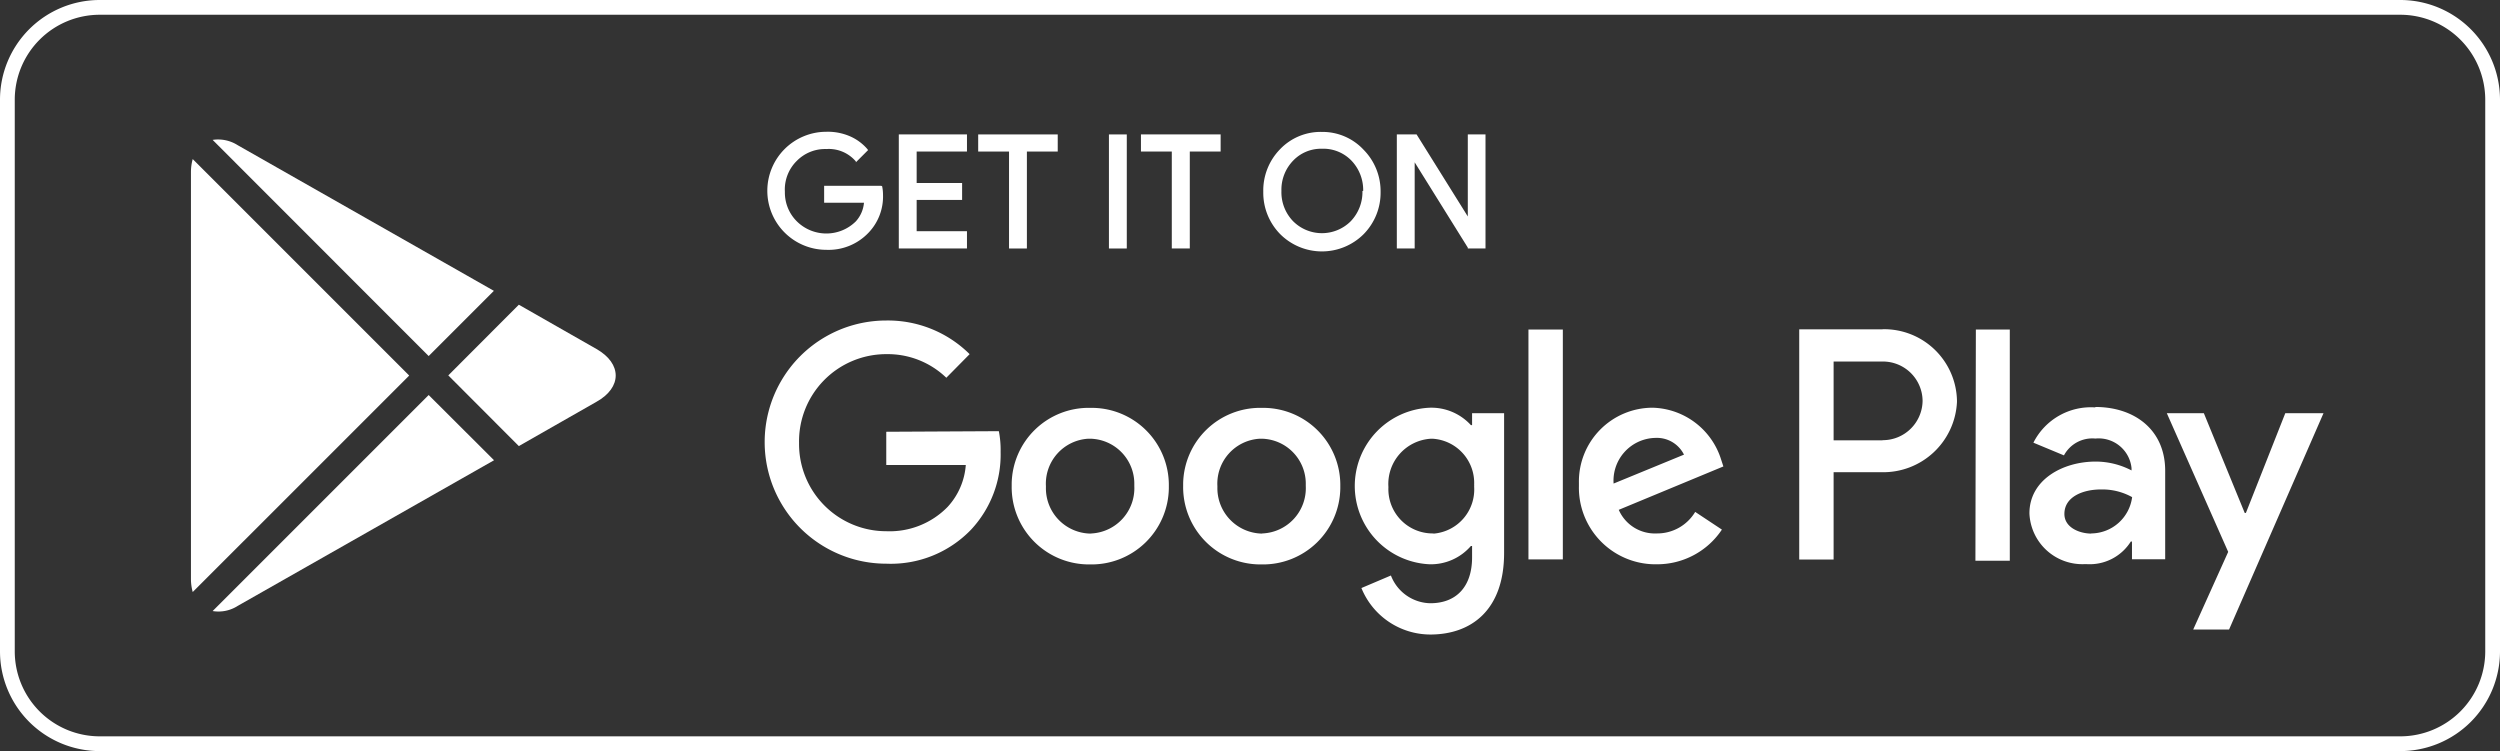 <?xml version="1.0" encoding="UTF-8"?> <svg xmlns="http://www.w3.org/2000/svg" id="Layer_1" data-name="Layer 1" viewBox="0 0 169.42 50.9"><rect x="0" y="0" width="169.42" height="50.9" fill="#333333" stroke="none"/> <defs> <style>.cls-1{fill:none;stroke:#fff;stroke-miterlimit:10;}.cls-2{fill:#fff;}</style> </defs> <path id="Контур_175" data-name="Контур 175" class="cls-1" d="M162.68.5H6.74A6.26,6.26,0,0,0,.5,6.74V44.16A6.26,6.26,0,0,0,6.74,50.4H162.68a6.26,6.26,0,0,0,6.24-6.24V6.74A6.26,6.26,0,0,0,162.68.5Z"></path> <g id="Сгруппировать_203" data-name="Сгруппировать 203"> <path id="Контур_18" data-name="Контур 18" class="cls-2" d="M59.71,12.59H55.85v1.15h2.7A2.15,2.15,0,0,1,58,15,2.84,2.84,0,0,1,54,15,2.75,2.75,0,0,1,53.19,13,2.72,2.72,0,0,1,54,10.9,2.69,2.69,0,0,1,56,10.1a2.41,2.41,0,0,1,2,.84L58,11l.83-.83-.07-.09a3.29,3.29,0,0,0-1.22-.87A3.77,3.77,0,0,0,56,8.93a4,4,0,0,0-4,4,4,4,0,0,0,4,4,3.73,3.73,0,0,0,2.84-1.14,3.54,3.54,0,0,0,1-2.59,2.86,2.86,0,0,0-.06-.58Z"></path> <path id="Контур_19" data-name="Контур 19" class="cls-2" d="M60.91,16.84h4.62V15.67H62.12V13.55H65.2V12.4H62.12V10.27h3.41V9.11H60.91Z"></path> <path id="Контур_20" data-name="Контур 20" class="cls-2" d="M66.29,10.27h2.09v6.57h1.21V10.27h2.09V9.11H66.29Z"></path> <rect id="Прямоугольник_46" data-name="Прямоугольник 46" class="cls-2" x="75.15" y="9.11" width="1.21" height="7.73"></rect> <path id="Контур_21" data-name="Контур 21" class="cls-2" d="M77.32,10.27h2.09v6.57h1.22V10.27h2.09V9.11h-5.4Z"></path> <path id="Контур_22" data-name="Контур 22" class="cls-2" d="M89.59,8.94a3.8,3.8,0,0,0-2.84,1.17A4,4,0,0,0,85.61,13a4,4,0,0,0,1.14,2.86,4,4,0,0,0,5.67,0A4,4,0,0,0,93.56,13a4,4,0,0,0-1.15-2.85A3.8,3.8,0,0,0,89.59,8.94Zm2.74,4a2.86,2.86,0,0,1-.8,2.06,2.76,2.76,0,0,1-3.89,0,2.82,2.82,0,0,1-.8-2.06,2.83,2.83,0,0,1,.8-2.06,2.61,2.61,0,0,1,1.94-.8,2.65,2.65,0,0,1,2,.8,2.88,2.88,0,0,1,.8,2.06Z"></path> <path id="Контур_23" data-name="Контур 23" class="cls-2" d="M99.47,9.11v4.51l0,1.05L96,9.11H94.66v7.73h1.21V12.05l0-1.05,3.6,5.78,0,.06h1.2V9.11Z"></path> </g> <path id="Контур_176" data-name="Контур 176" class="cls-2" d="M85.5,27.64a5.22,5.22,0,0,0-5.32,5.13v.17a5.24,5.24,0,0,0,5.17,5.31h.15a5.24,5.24,0,0,0,5.33-5.16v-.15a5.23,5.23,0,0,0-5.16-5.3Zm0,8.52a3.08,3.08,0,0,1-3-3.14s0-.05,0-.08a3.05,3.05,0,0,1,2.89-3.21h.1a3.05,3.05,0,0,1,3,3.11v.1a3.07,3.07,0,0,1-2.93,3.21ZM73.88,27.64a5.22,5.22,0,0,0-5.32,5.13v.17a5.24,5.24,0,0,0,5.17,5.31h.15a5.24,5.24,0,0,0,5.33-5.16v-.15a5.23,5.23,0,0,0-5.16-5.3Zm0,8.52a3.07,3.07,0,0,1-3-3.14v-.08a3.05,3.05,0,0,1,2.89-3.21h.1a3.05,3.05,0,0,1,3,3.11v.1A3.07,3.07,0,0,1,74,36.15Zm-13.82-6.9v2.25h5.39a4.7,4.7,0,0,1-1.23,2.84A5.49,5.49,0,0,1,60.06,36a5.91,5.91,0,0,1-5.91-5.91V30A5.91,5.91,0,0,1,60,24h.07a5.72,5.72,0,0,1,4.06,1.6L65.71,24a7.86,7.86,0,0,0-5.65-2.28,8.24,8.24,0,1,0,0,16.48,7.54,7.54,0,0,0,5.75-2.31,7.45,7.45,0,0,0,2-5.26,6.72,6.72,0,0,0-.12-1.41ZM116.59,31A5,5,0,0,0,112,27.63a5,5,0,0,0-5,5.08v.23a5.19,5.19,0,0,0,5.08,5.3h.19a5.27,5.27,0,0,0,4.42-2.35l-1.81-1.2a3,3,0,0,1-2.61,1.46,2.67,2.67,0,0,1-2.57-1.6l7.09-2.94Zm-7.24,1.77a2.9,2.9,0,0,1,2.72-3.09h.05a2.05,2.05,0,0,1,2,1.13Zm-5.77,5.14h2.33V22.33h-2.33Zm-3.82-9.1h-.08a3.63,3.63,0,0,0-2.79-1.18,5.31,5.31,0,0,0,0,10.61A3.59,3.59,0,0,0,99.68,37h.08v.77c0,2-1.08,3.11-2.83,3.11A2.92,2.92,0,0,1,94.26,39l-2,.85A5.05,5.05,0,0,0,96.93,43c2.73,0,5-1.61,5-5.53V28H99.76Zm-2.67,7.34a3,3,0,0,1-3-3.13V33A3.07,3.07,0,0,1,97,29.73h.06a3,3,0,0,1,2.84,3.13.41.41,0,0,1,0,.11,3,3,0,0,1-2.72,3.19Zm30.42-13.83h-5.58v15.6h2.33V32h3.25a5,5,0,0,0,5.11-4.76v-.08a4.94,4.94,0,0,0-5-4.85Zm.06,7.52h-3.31V24.5h3.31a2.69,2.69,0,0,1,2.72,2.67h0a2.7,2.7,0,0,1-2.72,2.66ZM142,27.61A4.36,4.36,0,0,0,137.8,30l2.07.86A2.18,2.18,0,0,1,142,29.72a2.24,2.24,0,0,1,2.45,2v.16a5.26,5.26,0,0,0-2.43-.6c-2.23,0-4.49,1.23-4.49,3.51a3.59,3.59,0,0,0,3.75,3.44h.12a3.29,3.29,0,0,0,3-1.53h.08v1.2h2.25v-6c0-2.77-2.07-4.32-4.74-4.32Zm-.28,8.55c-.76,0-1.82-.39-1.82-1.33,0-1.2,1.32-1.66,2.46-1.66a4.15,4.15,0,0,1,2.13.52,2.82,2.82,0,0,1-2.77,2.46ZM154.87,28l-2.67,6.76h-.08L149.35,28h-2.51L151,37.4l-2.37,5.26h2.43L157.46,28Zm-21,10h2.33V22.33H133.9Z"></path> <g id="Сгруппировать_204" data-name="Сгруппировать 204"> <path id="Контур_26" data-name="Контур 26" class="cls-2" d="M13.06,10.78a3.33,3.33,0,0,0-.12.88V39.23a3.35,3.35,0,0,0,.12.89L27.73,25.45Z"></path> <path id="Контур_27" data-name="Контур 27" class="cls-2" d="M29.05,24.13l4.42-4.42L16.11,9.84a2.48,2.48,0,0,0-1.7-.36Z"></path> <path id="Контур_28" data-name="Контур 28" class="cls-2" d="M29.05,26.77,14.41,41.41a2.42,2.42,0,0,0,1.7-.35l17.37-9.87Z"></path> <path id="Контур_29" data-name="Контур 29" class="cls-2" d="M40.42,23.65l-5.26-3-4.78,4.79,4.78,4.79,5.26-3C42.16,26.26,42.16,24.64,40.42,23.65Z"></path> </g> </svg> 